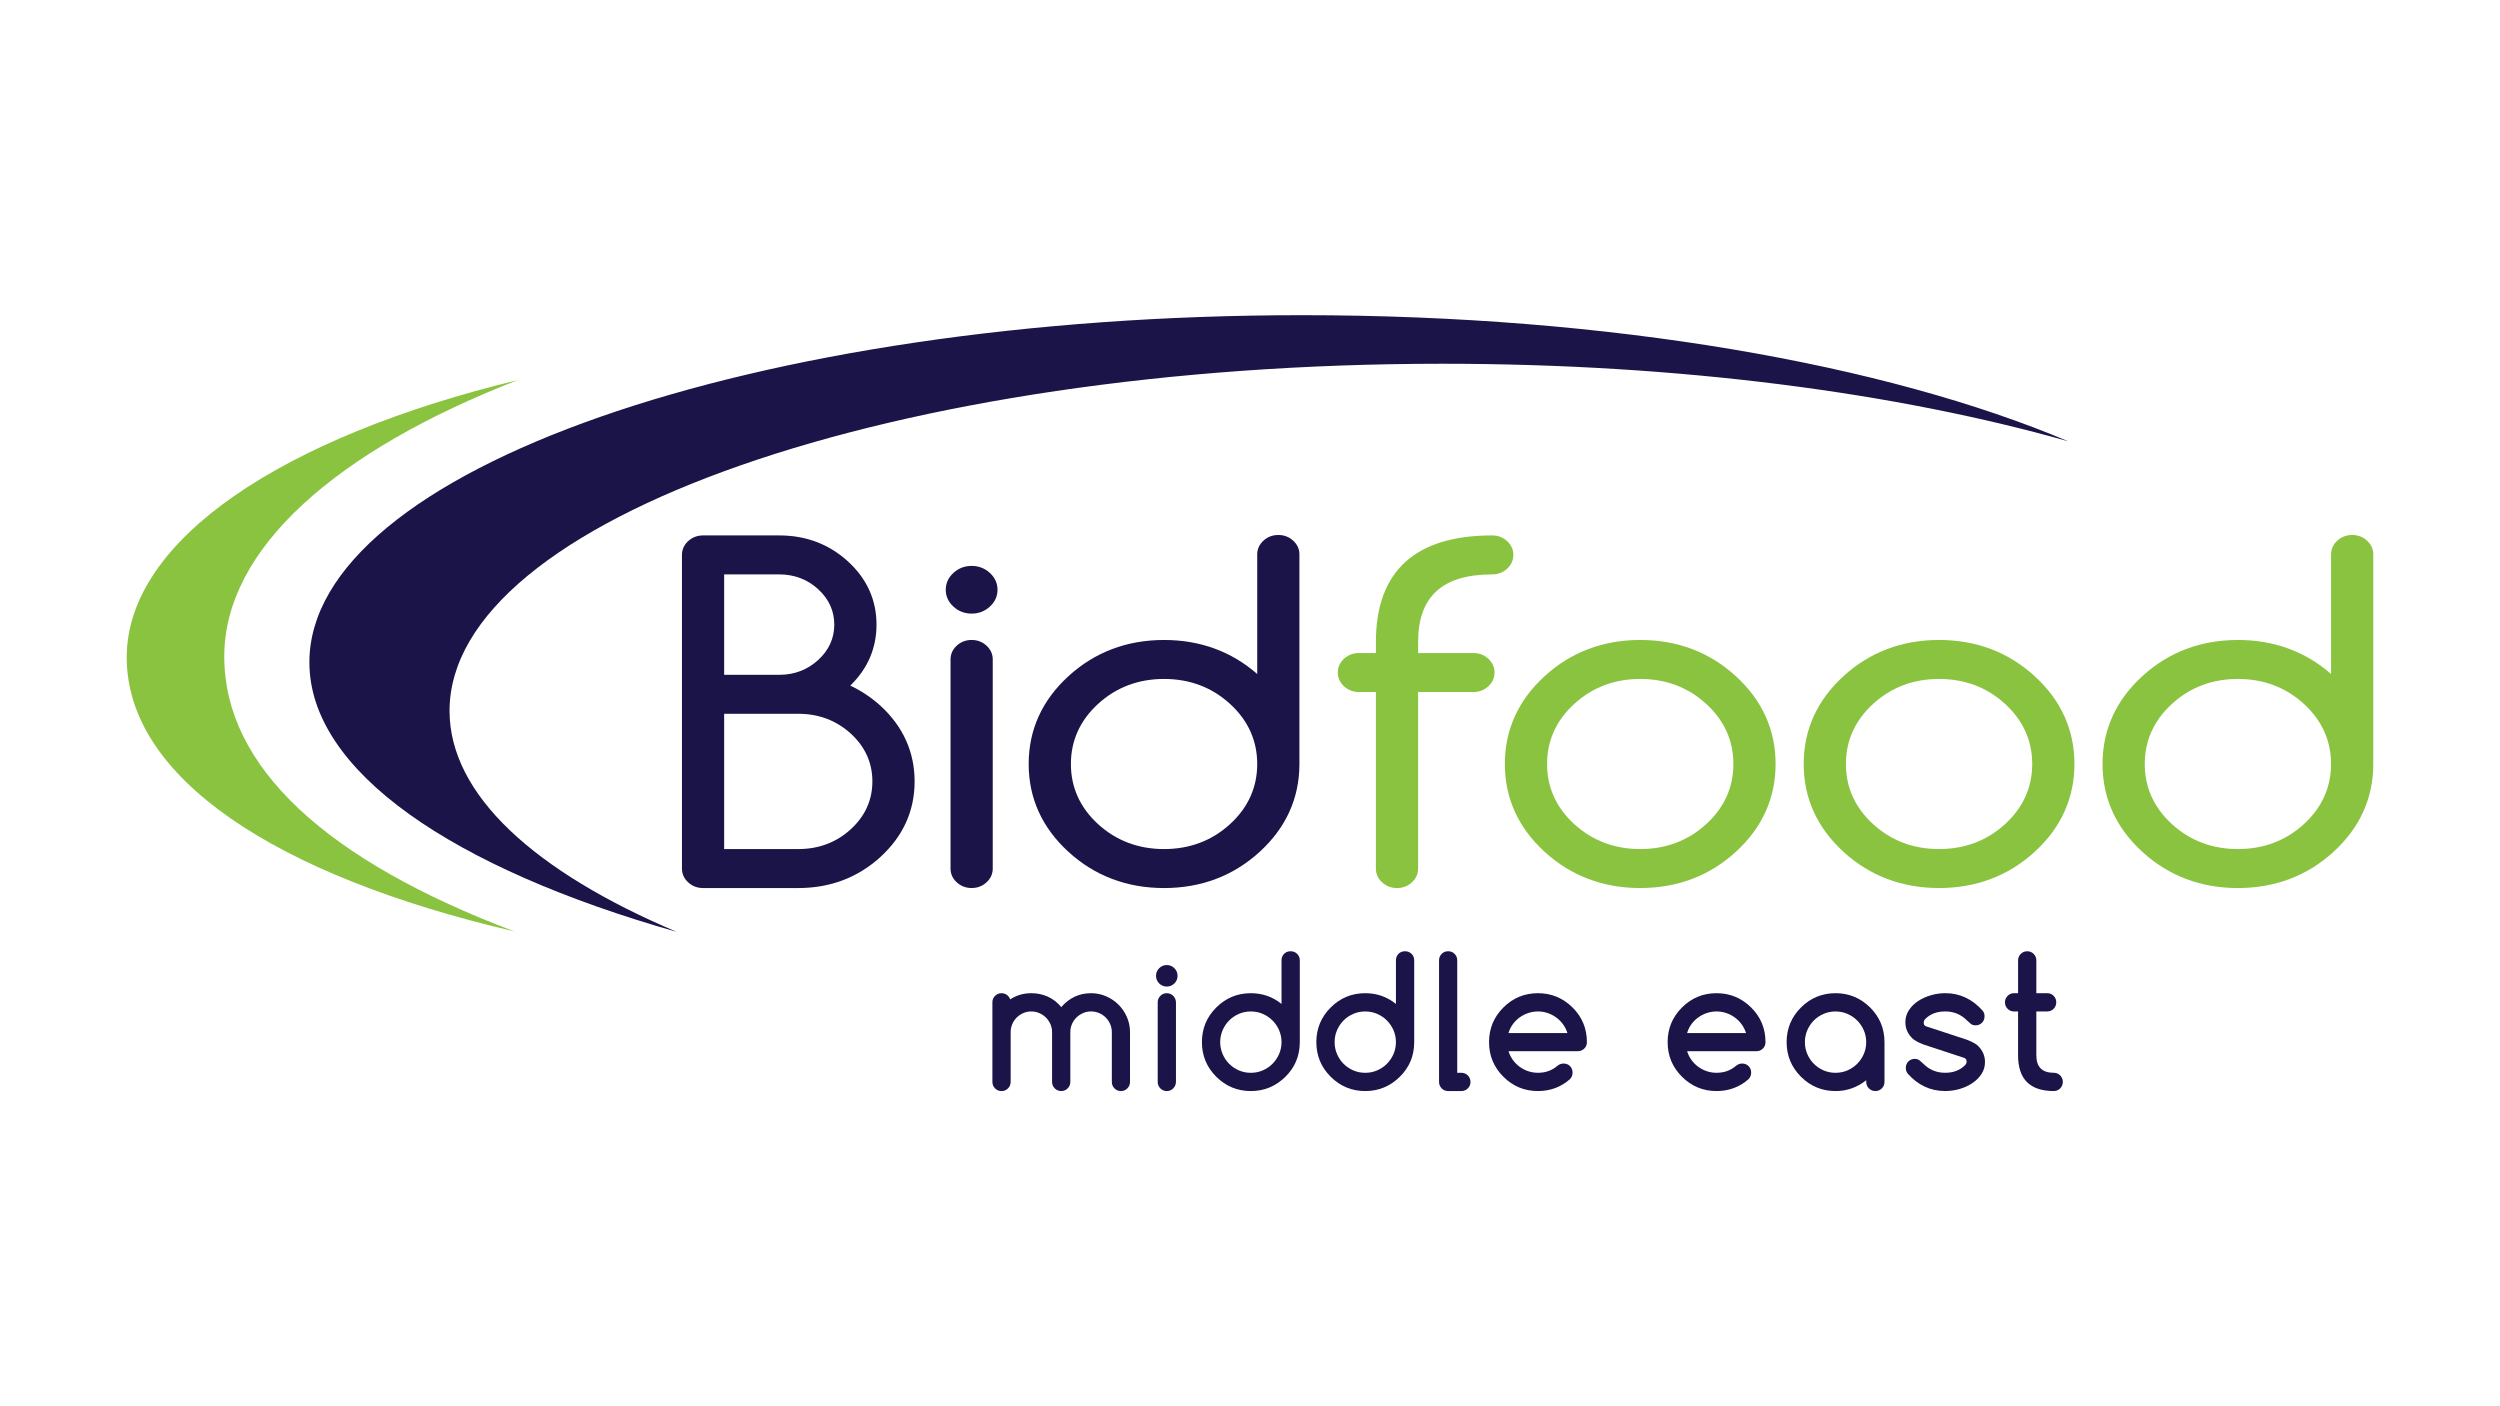 <?xml version="1.0" encoding="utf-8"?>
<!-- Generator: Adobe Illustrator 28.0.0, SVG Export Plug-In . SVG Version: 6.00 Build 0)  -->
<svg version="1.1" id="Layer_1" xmlns="http://www.w3.org/2000/svg" xmlns:xlink="http://www.w3.org/1999/xlink" x="0px" y="0px"
	 viewBox="0 0 1920 1080" style="enable-background:new 0 0 1920 1080;" xml:space="preserve">
<style type="text/css">
	.st0{fill-rule:evenodd;clip-rule:evenodd;fill:#1A1448;}
	.st1{fill:#8AC340;}
	.st2{fill:#1A1448;}
</style>
<g id="XMLID_1_">
	<g id="XMLID_77_">
		<g id="XMLID_78_">
			<path id="XMLID_82_" class="st0" d="M345.25,545.95c0-147.23,341.45-266.59,762.66-266.59c182.14,0,349.35,22.33,480.5,59.57
				c-139.89-59.16-351.42-96.87-588.14-96.87c-421.21,0-762.66,119.37-762.66,266.6c0,83.57,110.01,158.14,282.15,207.02
				C410.76,669.58,345.25,610.44,345.25,545.95z"/>
			<g id="XMLID_79_">
				<path id="XMLID_80_" class="st1" d="M397.53,291.93c-179.9,43.5-300.21,122.6-300.21,212.97
					c0,91.82,113.04,167.39,297.71,210.42c-144.16-54.36-222.79-126.27-222.79-211.05C172.24,421.2,258.44,346.07,397.53,291.93
					L397.53,291.93z"/>
			</g>
		</g>
	</g>
	<g id="XMLID_57_">
		<path id="XMLID_73_" class="st2" d="M676.29,542.09c-7.15-6.44-14.97-11.66-23.29-15.53c13.38-12.99,20.16-28.74,20.16-46.86
			c0-18.89-7.37-35.21-21.9-48.51c-14.5-13.26-32.27-19.99-52.81-19.99h-58.5c-4.41,0-8.25,1.46-11.4,4.34
			c-3.19,2.92-4.81,6.5-4.81,10.63v240.88c0,4.13,1.62,7.7,4.81,10.62c3.15,2.89,6.98,4.35,11.4,4.35h73.13
			c24.55,0,45.79-8.05,63.14-23.92c17.39-15.91,26.2-35.41,26.2-57.96C702.41,577.58,693.62,558.06,676.29,542.09z M653.41,636.85
			c-11.04,10.11-24.61,15.23-40.34,15.23h-56.92V548.19h56.92c15.72,0,29.29,5.12,40.34,15.22c11,10.07,16.58,22.43,16.58,36.72
			C669.98,614.43,664.41,626.78,653.41,636.85z M556.15,518.26v-77.12h42.29c11.6,0,21.67,3.82,29.91,11.37
			c8.21,7.51,12.38,16.66,12.38,27.19c0,10.53-4.16,19.67-12.38,27.18c-8.25,7.55-18.31,11.38-29.91,11.38H556.15z"/>
		<path id="XMLID_72_" class="st2" d="M746.22,434.62c-5.38,0-10.08,1.8-13.96,5.35c-3.92,3.59-5.91,7.95-5.91,12.97
			c0,5.02,1.99,9.38,5.91,12.95c3.88,3.56,8.57,5.36,13.96,5.36c5.38,0,10.08-1.8,13.96-5.35c3.92-3.59,5.91-7.94,5.91-12.96
			c0-5.01-1.99-9.37-5.91-12.97C756.3,436.42,751.6,434.62,746.22,434.62z"/>
		<path id="XMLID_71_" class="st2" d="M746.22,491.49c-4.41,0-8.24,1.46-11.4,4.34c-3.19,2.92-4.81,6.5-4.81,10.62v160.58
			c0,4.13,1.62,7.7,4.81,10.62c3.15,2.89,6.98,4.35,11.4,4.35c4.41,0,8.25-1.46,11.4-4.35c3.19-2.92,4.81-6.49,4.81-10.62V506.46
			c0-4.13-1.62-7.7-4.81-10.62C754.46,492.95,750.63,491.49,746.22,491.49z"/>
		<path id="XMLID_68_" class="st2" d="M981.75,410.87c-4.41,0-8.24,1.46-11.4,4.34c-3.19,2.92-4.81,6.5-4.81,10.63v91.79
			c-19.84-17.34-43.9-26.13-71.55-26.13c-28.55,0-53.27,9.37-73.47,27.85c-20.24,18.51-30.5,41.19-30.5,67.41
			c0,26.21,10.26,48.89,30.5,67.41c20.2,18.47,44.92,27.85,73.47,27.85c28.55,0,53.27-9.37,73.47-27.85
			c20.23-18.52,30.49-41.2,30.49-67.41V425.83c0-4.13-1.62-7.7-4.81-10.63C989.99,412.33,986.16,410.87,981.75,410.87z
			 M893.99,652.08c-19.73,0-36.77-6.45-50.67-19.15c-13.85-12.67-20.87-28.21-20.87-46.17s7.02-33.5,20.87-46.17
			c13.89-12.71,30.94-19.16,50.67-19.16c19.73,0,36.77,6.44,50.67,19.16c13.85,12.67,20.88,28.21,20.88,46.17
			s-7.02,33.49-20.88,46.17C930.77,645.63,913.72,652.08,893.99,652.08z"/>
		<path id="XMLID_67_" class="st1" d="M1131.59,501.53h-42.48v-8.45c0-34.95,18.62-51.94,56.92-51.94c4.41,0,8.25-1.47,11.4-4.35
			c3.19-2.92,4.81-6.49,4.81-10.62c0-4.12-1.62-7.7-4.81-10.63c-3.15-2.88-6.99-4.34-11.4-4.34c-59.28,0-89.34,27.55-89.34,81.88
			v8.45h-13.04c-4.41,0-8.25,1.46-11.4,4.34c-3.19,2.93-4.81,6.5-4.81,10.63c0,4.13,1.62,7.7,4.81,10.62
			c3.15,2.89,6.99,4.35,11.4,4.35h13.04v135.58c0,4.13,1.62,7.7,4.81,10.62c3.15,2.89,6.99,4.35,11.4,4.35
			c4.41,0,8.25-1.46,11.4-4.35c3.19-2.92,4.81-6.49,4.81-10.62V531.47h42.48c4.41,0,8.24-1.46,11.4-4.35
			c3.19-2.92,4.81-6.49,4.81-10.62c0-4.13-1.62-7.7-4.81-10.63C1139.83,502.99,1135.99,501.53,1131.59,501.53z"/>
		<path id="XMLID_64_" class="st1" d="M1333.16,519.34c-20.2-18.48-44.92-27.85-73.47-27.85c-28.55,0-53.27,9.37-73.47,27.85
			c-20.23,18.51-30.49,41.19-30.49,67.41c0,26.21,10.26,48.89,30.49,67.41c20.2,18.47,44.92,27.85,73.47,27.85
			c28.55,0,53.27-9.37,73.47-27.85c20.23-18.52,30.49-41.2,30.49-67.41C1363.65,560.53,1353.39,537.86,1333.16,519.34z
			 M1259.69,652.08c-19.72,0-36.77-6.45-50.66-19.15c-13.86-12.67-20.88-28.21-20.88-46.17s7.03-33.5,20.88-46.17
			c13.89-12.71,30.94-19.16,50.66-19.16c19.73,0,36.78,6.44,50.67,19.16c13.86,12.67,20.88,28.21,20.88,46.17
			s-7.02,33.49-20.88,46.17C1296.46,645.63,1279.41,652.08,1259.69,652.08z"/>
		<path id="XMLID_61_" class="st1" d="M1562.67,519.34c-20.2-18.48-44.92-27.85-73.47-27.85c-28.55,0-53.27,9.37-73.47,27.85
			c-20.23,18.51-30.49,41.19-30.49,67.41c0,26.21,10.26,48.89,30.49,67.41c20.21,18.47,44.92,27.85,73.47,27.85
			c28.55,0,53.27-9.37,73.47-27.85c20.23-18.52,30.49-41.2,30.49-67.41C1593.17,560.53,1582.91,537.86,1562.67,519.34z
			 M1489.2,652.08c-19.72,0-36.77-6.45-50.66-19.15c-13.86-12.67-20.88-28.21-20.88-46.17s7.03-33.5,20.88-46.17
			c13.89-12.71,30.94-19.16,50.66-19.16c19.73,0,36.78,6.44,50.67,19.16c13.86,12.67,20.88,28.21,20.88,46.17
			s-7.02,33.49-20.88,46.17C1525.98,645.63,1508.93,652.08,1489.2,652.08z"/>
		<path id="XMLID_58_" class="st1" d="M1817.87,415.21c-3.15-2.88-6.99-4.34-11.4-4.34c-4.41,0-8.24,1.46-11.4,4.34
			c-3.19,2.92-4.81,6.5-4.81,10.63v91.79c-19.84-17.34-43.89-26.13-71.55-26.13c-28.55,0-53.27,9.37-73.46,27.85
			c-20.24,18.51-30.5,41.19-30.5,67.41c0,26.21,10.26,48.89,30.5,67.41c20.2,18.47,44.92,27.85,73.46,27.85
			c28.55,0,53.27-9.37,73.47-27.85c20.23-18.52,30.49-41.2,30.49-67.41V425.83C1822.68,421.71,1821.06,418.14,1817.87,415.21z
			 M1718.71,652.08c-19.72,0-36.77-6.45-50.66-19.15c-13.86-12.67-20.87-28.21-20.87-46.17s7.02-33.5,20.87-46.17
			c13.9-12.71,30.94-19.16,50.66-19.16c19.73,0,36.77,6.44,50.67,19.16c13.85,12.67,20.87,28.21,20.87,46.17
			s-7.02,33.49-20.87,46.17C1755.49,645.63,1738.45,652.08,1718.71,652.08z"/>
	</g>
	<g id="XMLID_2_">
		<path id="XMLID_27_" class="st2" d="M867.85,830.89c0,1.97-0.68,3.63-2.05,5c-1.37,1.37-3.01,2.05-4.93,2.05
			c-1.97,0-3.62-0.68-4.97-2.05c-1.34-1.36-2.01-3.03-2.01-5V792.7c0-2.14-0.41-4.18-1.24-6.11c-0.83-1.92-1.96-3.61-3.39-5.07
			c-1.43-1.45-3.12-2.6-5.07-3.46c-1.95-0.85-4.04-1.28-6.27-1.28c-2.19,0-4.25,0.43-6.17,1.28c-1.92,0.85-3.61,1.99-5.07,3.42
			c-1.45,1.43-2.59,3.11-3.42,5.03c-0.83,1.92-1.24,3.98-1.24,6.17v38.19c0,1.97-0.68,3.63-2.05,5c-1.36,1.37-3.01,2.05-4.93,2.05
			c-1.97,0-3.64-0.68-5-2.05c-1.37-1.36-2.05-3.03-2.05-5V792.7c0-2.19-0.43-4.25-1.28-6.17c-0.85-1.92-1.99-3.6-3.42-5.03
			c-1.43-1.43-3.11-2.57-5.03-3.42c-1.92-0.85-3.98-1.28-6.17-1.28c-2.19,0-4.25,0.41-6.17,1.24c-1.92,0.83-3.61,1.97-5.07,3.42
			c-1.46,1.45-2.59,3.14-3.42,5.07c-0.83,1.92-1.24,3.98-1.24,6.17v38.19c0,1.97-0.68,3.63-2.05,5c-1.37,1.37-3.01,2.05-4.93,2.05
			c-1.97,0-3.63-0.68-5-2.05c-1.36-1.36-2.05-3.03-2.05-5v-61.14c0-1.92,0.68-3.57,2.05-4.93c1.37-1.36,3.01-2.04,4.93-2.04
			c1.57,0,2.95,0.43,4.16,1.31c1.21,0.87,2.04,2.02,2.48,3.46c4.79-3.18,10.22-4.77,16.31-4.77c4.47,0,8.68,0.88,12.62,2.65
			c3.94,1.77,7.38,4.44,10.33,8.02c6.22-7.11,13.85-10.67,22.88-10.67c4.07,0,7.93,0.79,11.58,2.38c3.64,1.59,6.82,3.73,9.53,6.44
			c2.71,2.71,4.85,5.88,6.44,9.53c1.59,3.65,2.38,7.51,2.38,11.58V830.89z"/>
		<path id="XMLID_24_" class="st2" d="M904.36,749.42c0,2.28-0.81,4.23-2.42,5.84c-1.61,1.61-3.56,2.42-5.84,2.42
			c-2.28,0-4.23-0.81-5.84-2.42s-2.42-3.56-2.42-5.84s0.81-4.23,2.42-5.84c1.61-1.61,3.56-2.42,5.84-2.42
			c2.28,0,4.23,0.81,5.84,2.42C903.55,745.19,904.36,747.13,904.36,749.42z M889.12,830.89v-61.07c0-1.97,0.68-3.63,2.05-5
			c1.37-1.36,3.01-2.04,4.93-2.04s3.57,0.68,4.93,2.04c1.36,1.37,2.07,3.03,2.11,5v61.07c-0.04,1.97-0.75,3.63-2.11,5
			c-1.37,1.37-3.01,2.05-4.93,2.05s-3.57-0.68-4.93-2.05C889.8,834.52,889.12,832.86,889.12,830.89z"/>
		<path id="XMLID_21_" class="st2" d="M960.66,762.77c8.9,0,16.75,2.75,23.55,8.26v-33.49c0-2.01,0.66-3.68,1.98-5
			c1.32-1.32,2.99-1.98,5-1.98c1.97,0,3.63,0.66,5,1.98c1.36,1.32,2.05,2.99,2.05,5v62.81c0,10.47-3.67,19.33-11.01,26.57
			c-7.43,7.34-16.28,11.01-26.58,11.01c-10.38,0-19.24-3.67-26.57-11.01c-7.34-7.33-11.01-16.19-11.01-26.57
			c0-10.38,3.67-19.24,11.01-26.58C941.42,766.44,950.28,762.77,960.66,762.77z M984.21,800.35c0-3.22-0.62-6.25-1.84-9.09
			c-1.23-2.84-2.91-5.33-5.03-7.48c-2.13-2.15-4.62-3.85-7.48-5.1c-2.86-1.25-5.93-1.88-9.19-1.88c-3.31,0-6.4,0.63-9.26,1.88
			c-2.86,1.25-5.35,2.94-7.45,5.07c-2.1,2.13-3.77,4.62-5,7.48c-1.23,2.87-1.85,5.91-1.85,9.13c0,3.22,0.62,6.26,1.85,9.13
			c1.23,2.86,2.89,5.36,5,7.48c2.1,2.13,4.59,3.82,7.45,5.07c2.86,1.25,5.95,1.88,9.26,1.88c3.27,0,6.33-0.63,9.19-1.88
			c2.86-1.25,5.36-2.96,7.48-5.1c2.12-2.15,3.8-4.64,5.03-7.48C983.59,806.6,984.21,803.57,984.21,800.35z"/>
		<path id="XMLID_18_" class="st2" d="M1048.52,762.77c8.9,0,16.75,2.75,23.56,8.26v-33.49c0-2.01,0.66-3.68,1.98-5
			c1.32-1.32,2.99-1.98,5-1.98c1.97,0,3.63,0.66,5,1.98c1.37,1.32,2.05,2.99,2.05,5v62.81c0,10.47-3.67,19.33-11.01,26.57
			c-7.42,7.34-16.28,11.01-26.57,11.01c-10.38,0-19.24-3.67-26.58-11.01c-7.33-7.33-11-16.19-11-26.57c0-10.38,3.67-19.24,11-26.58
			C1029.28,766.44,1038.14,762.77,1048.52,762.77z M1072.07,800.35c0-3.22-0.62-6.25-1.84-9.09c-1.23-2.84-2.91-5.33-5.03-7.48
			c-2.12-2.15-4.62-3.85-7.48-5.1s-5.93-1.88-9.19-1.88c-3.31,0-6.4,0.63-9.26,1.88c-2.86,1.25-5.34,2.94-7.45,5.07
			c-2.1,2.13-3.77,4.62-5,7.48c-1.23,2.87-1.84,5.91-1.84,9.13c0,3.22,0.61,6.26,1.84,9.13c1.23,2.86,2.9,5.36,5,7.48
			c2.1,2.13,4.59,3.82,7.45,5.07c2.86,1.25,5.95,1.88,9.26,1.88c3.27,0,6.33-0.63,9.19-1.88s5.36-2.96,7.48-5.1
			c2.12-2.15,3.8-4.64,5.03-7.48C1071.46,806.6,1072.07,803.57,1072.07,800.35z"/>
		<path id="XMLID_16_" class="st2" d="M1105.19,830.95V737.6c0-1.97,0.66-3.63,1.98-5c1.32-1.36,2.99-2.04,5-2.04
			c2.01,0,3.68,0.68,5,2.04c1.32,1.37,1.98,3.03,1.98,5v86.3h3.22c1.92,0,3.57,0.68,4.93,2.04c1.36,1.37,2.04,3.03,2.04,5
			c0,1.92-0.68,3.57-2.04,4.93c-1.37,1.37-3.01,2.05-4.93,2.05h-10.27c-1.92,0-3.56-0.68-4.9-2.05
			C1105.87,834.52,1105.19,832.88,1105.19,830.95z"/>
		<path id="XMLID_13_" class="st2" d="M1200.75,816.79c2.01,0,3.68,0.66,5,1.98c1.32,1.32,1.98,2.99,1.98,5
			c0,1.97-0.67,3.64-2.01,5.03c-6.94,6.09-15.12,9.13-24.56,9.13c-10.38,0-19.24-3.67-26.58-11.01c-7.33-7.33-11-16.19-11-26.57
			c0-10.38,3.67-19.24,11-26.58c7.34-7.33,16.2-11,26.58-11c10.29,0,19.15,3.67,26.57,11c3.67,3.62,6.42,7.66,8.26,12.11
			c1.83,4.45,2.75,9.27,2.75,14.46c0,2.01-0.68,3.68-2.05,5c-1.36,1.32-3.03,1.98-5,1.98h-53.15c0.76,2.46,1.88,4.71,3.36,6.75
			c1.48,2.03,3.21,3.78,5.2,5.23c1.99,1.45,4.18,2.58,6.58,3.39c2.39,0.81,4.89,1.21,7.48,1.21c2.95,0,5.66-0.45,8.12-1.34
			c2.46-0.89,4.74-2.23,6.85-4.02C1197.46,817.42,1199.01,816.84,1200.75,816.79z M1203.77,793.37c-0.76-2.46-1.89-4.71-3.39-6.75
			c-1.5-2.03-3.24-3.78-5.23-5.23c-1.99-1.45-4.19-2.58-6.58-3.39c-2.39-0.8-4.87-1.21-7.41-1.21c-2.55,0-5.03,0.4-7.45,1.21
			c-2.42,0.81-4.63,1.94-6.65,3.39c-2.01,1.46-3.76,3.2-5.23,5.23c-1.48,2.04-2.57,4.29-3.29,6.75H1203.77z"/>
		<path id="XMLID_10_" class="st2" d="M1337.91,816.79c2.01,0,3.68,0.66,5,1.98c1.32,1.32,1.98,2.99,1.98,5
			c0,1.97-0.67,3.64-2.01,5.03c-6.94,6.09-15.12,9.13-24.56,9.13c-10.38,0-19.24-3.67-26.58-11.01c-7.33-7.33-11-16.19-11-26.57
			c0-10.38,3.67-19.24,11-26.58c7.34-7.33,16.2-11,26.58-11c10.29,0,19.15,3.67,26.57,11c3.67,3.62,6.42,7.66,8.26,12.11
			c1.83,4.45,2.75,9.27,2.75,14.46c0,2.01-0.68,3.68-2.05,5c-1.36,1.32-3.03,1.98-5,1.98h-53.15c0.76,2.46,1.88,4.71,3.36,6.75
			c1.48,2.03,3.21,3.78,5.2,5.23c1.99,1.45,4.18,2.58,6.58,3.39c2.39,0.81,4.89,1.21,7.48,1.21c2.95,0,5.66-0.45,8.12-1.34
			c2.46-0.89,4.74-2.23,6.85-4.02C1334.62,817.42,1336.17,816.84,1337.91,816.79z M1340.93,793.37c-0.76-2.46-1.89-4.71-3.39-6.75
			c-1.5-2.03-3.24-3.78-5.23-5.23c-1.99-1.45-4.19-2.58-6.58-3.39c-2.39-0.8-4.87-1.21-7.41-1.21c-2.55,0-5.03,0.4-7.45,1.21
			c-2.42,0.81-4.63,1.94-6.65,3.39c-2.01,1.46-3.76,3.2-5.23,5.23c-1.48,2.04-2.57,4.29-3.29,6.75H1340.93z"/>
		<path id="XMLID_7_" class="st2" d="M1433.27,830.95v-1.34c-3.36,2.68-7,4.74-10.94,6.17c-3.94,1.43-8.15,2.15-12.62,2.15
			c-10.38,0-19.24-3.67-26.58-11.01c-7.33-7.33-11-16.19-11-26.57c0-10.38,3.67-19.24,11-26.58c7.34-7.33,16.2-11,26.58-11
			c10.29,0,19.15,3.67,26.57,11c7.34,7.34,11.01,16.2,11.01,26.58v30.6c0,1.92-0.68,3.57-2.05,4.93c-1.36,1.37-3.01,2.05-4.93,2.05
			c-1.97,0-3.63-0.68-5-2.05C1433.94,834.52,1433.27,832.88,1433.27,830.95z M1409.71,776.8c-3.31,0-6.4,0.63-9.26,1.88
			c-2.86,1.25-5.34,2.94-7.45,5.07c-2.1,2.13-3.77,4.62-5,7.48c-1.23,2.87-1.84,5.91-1.84,9.13c0,3.22,0.61,6.26,1.84,9.13
			c1.23,2.86,2.9,5.36,5,7.48c2.1,2.13,4.59,3.82,7.45,5.07c2.86,1.25,5.95,1.88,9.26,1.88c3.27,0,6.33-0.63,9.19-1.88
			s5.36-2.96,7.48-5.1c2.12-2.15,3.8-4.64,5.03-7.48c1.23-2.84,1.84-5.87,1.84-9.09c0-3.22-0.62-6.25-1.84-9.09
			c-1.23-2.84-2.91-5.33-5.03-7.48c-2.12-2.15-4.62-3.85-7.48-5.1S1412.98,776.8,1409.71,776.8z"/>
		<path id="XMLID_5_" class="st2" d="M1477.22,802.16c-4.21-1.61-7.16-3.27-8.86-4.97h0.07c-3.4-3.44-5.1-7.49-5.1-12.15
			c0-3.4,0.91-6.48,2.72-9.23c1.81-2.75,4.17-5.09,7.08-7.01c2.91-1.92,6.18-3.41,9.83-4.46c3.64-1.05,7.3-1.58,10.97-1.58
			c11.18,0,20.78,4.5,28.79,13.49c0.94,1.17,1.41,2.58,1.41,4.23c0,2.01-0.66,3.68-1.98,5c-1.32,1.32-2.99,1.98-5,1.98
			c-1.43,0-2.65-0.4-3.66-1.21c-1-0.8-1.98-1.68-2.92-2.62c-4.56-4.56-10.11-6.85-16.64-6.85c-6.44,0-11.59,1.97-15.43,5.91
			c-0.72,0.71-1.08,1.7-1.08,2.95c0,1.25,0.58,2.1,1.74,2.55l31.41,10.33c4.38,1.7,7.34,3.36,8.86,4.97h-0.07
			c3.4,3.44,5.1,7.49,5.1,12.15c0,3.44-0.9,6.53-2.72,9.26c-1.81,2.73-4.17,5.07-7.08,7.01c-2.91,1.95-6.17,3.43-9.8,4.46
			c-3.62,1.03-7.27,1.54-10.94,1.54c-11.28,0-20.87-4.45-28.79-13.36c-0.99-1.3-1.48-2.75-1.48-4.36c0-2.01,0.66-3.68,1.98-5
			c1.32-1.32,2.99-1.98,5-1.98c1.48,0,2.73,0.44,3.76,1.31c1.03,0.87,1.97,1.71,2.82,2.52c4.56,4.56,10.13,6.85,16.71,6.85
			c6.4,0,11.54-2.01,15.44-6.04c0.67-0.76,1.01-1.68,1.01-2.75c0-1.25-0.61-2.12-1.81-2.62L1477.22,802.16z"/>
		<path id="XMLID_3_" class="st2" d="M1546.73,762.77h3.16v-25.23c0-1.92,0.68-3.57,2.04-4.93c1.37-1.36,3.03-2.04,5-2.04
			c1.92,0,3.57,0.68,4.93,2.04c1.37,1.37,2.05,3.01,2.05,4.93v25.23h8.39c1.92,0,3.56,0.68,4.9,2.04c1.34,1.37,2.01,3.01,2.01,4.93
			c0,1.97-0.67,3.63-2.01,5c-1.34,1.37-2.98,2.04-4.9,2.04h-8.39v33.76c0,8.9,4.47,13.36,13.42,13.36c1.92,0,3.56,0.68,4.9,2.04
			c1.34,1.37,2.01,3.01,2.01,4.93c0,1.97-0.67,3.63-2.01,5c-1.34,1.37-2.98,2.05-4.9,2.05c-18.3,0-27.45-9.13-27.45-27.38V776.8
			h-3.16c-1.88,0-3.5-0.68-4.87-2.04c-1.37-1.37-2.04-3.03-2.04-5c0-1.92,0.68-3.57,2.04-4.93
			C1543.23,763.45,1544.86,762.77,1546.73,762.77z"/>
	</g>
</g>
</svg>
